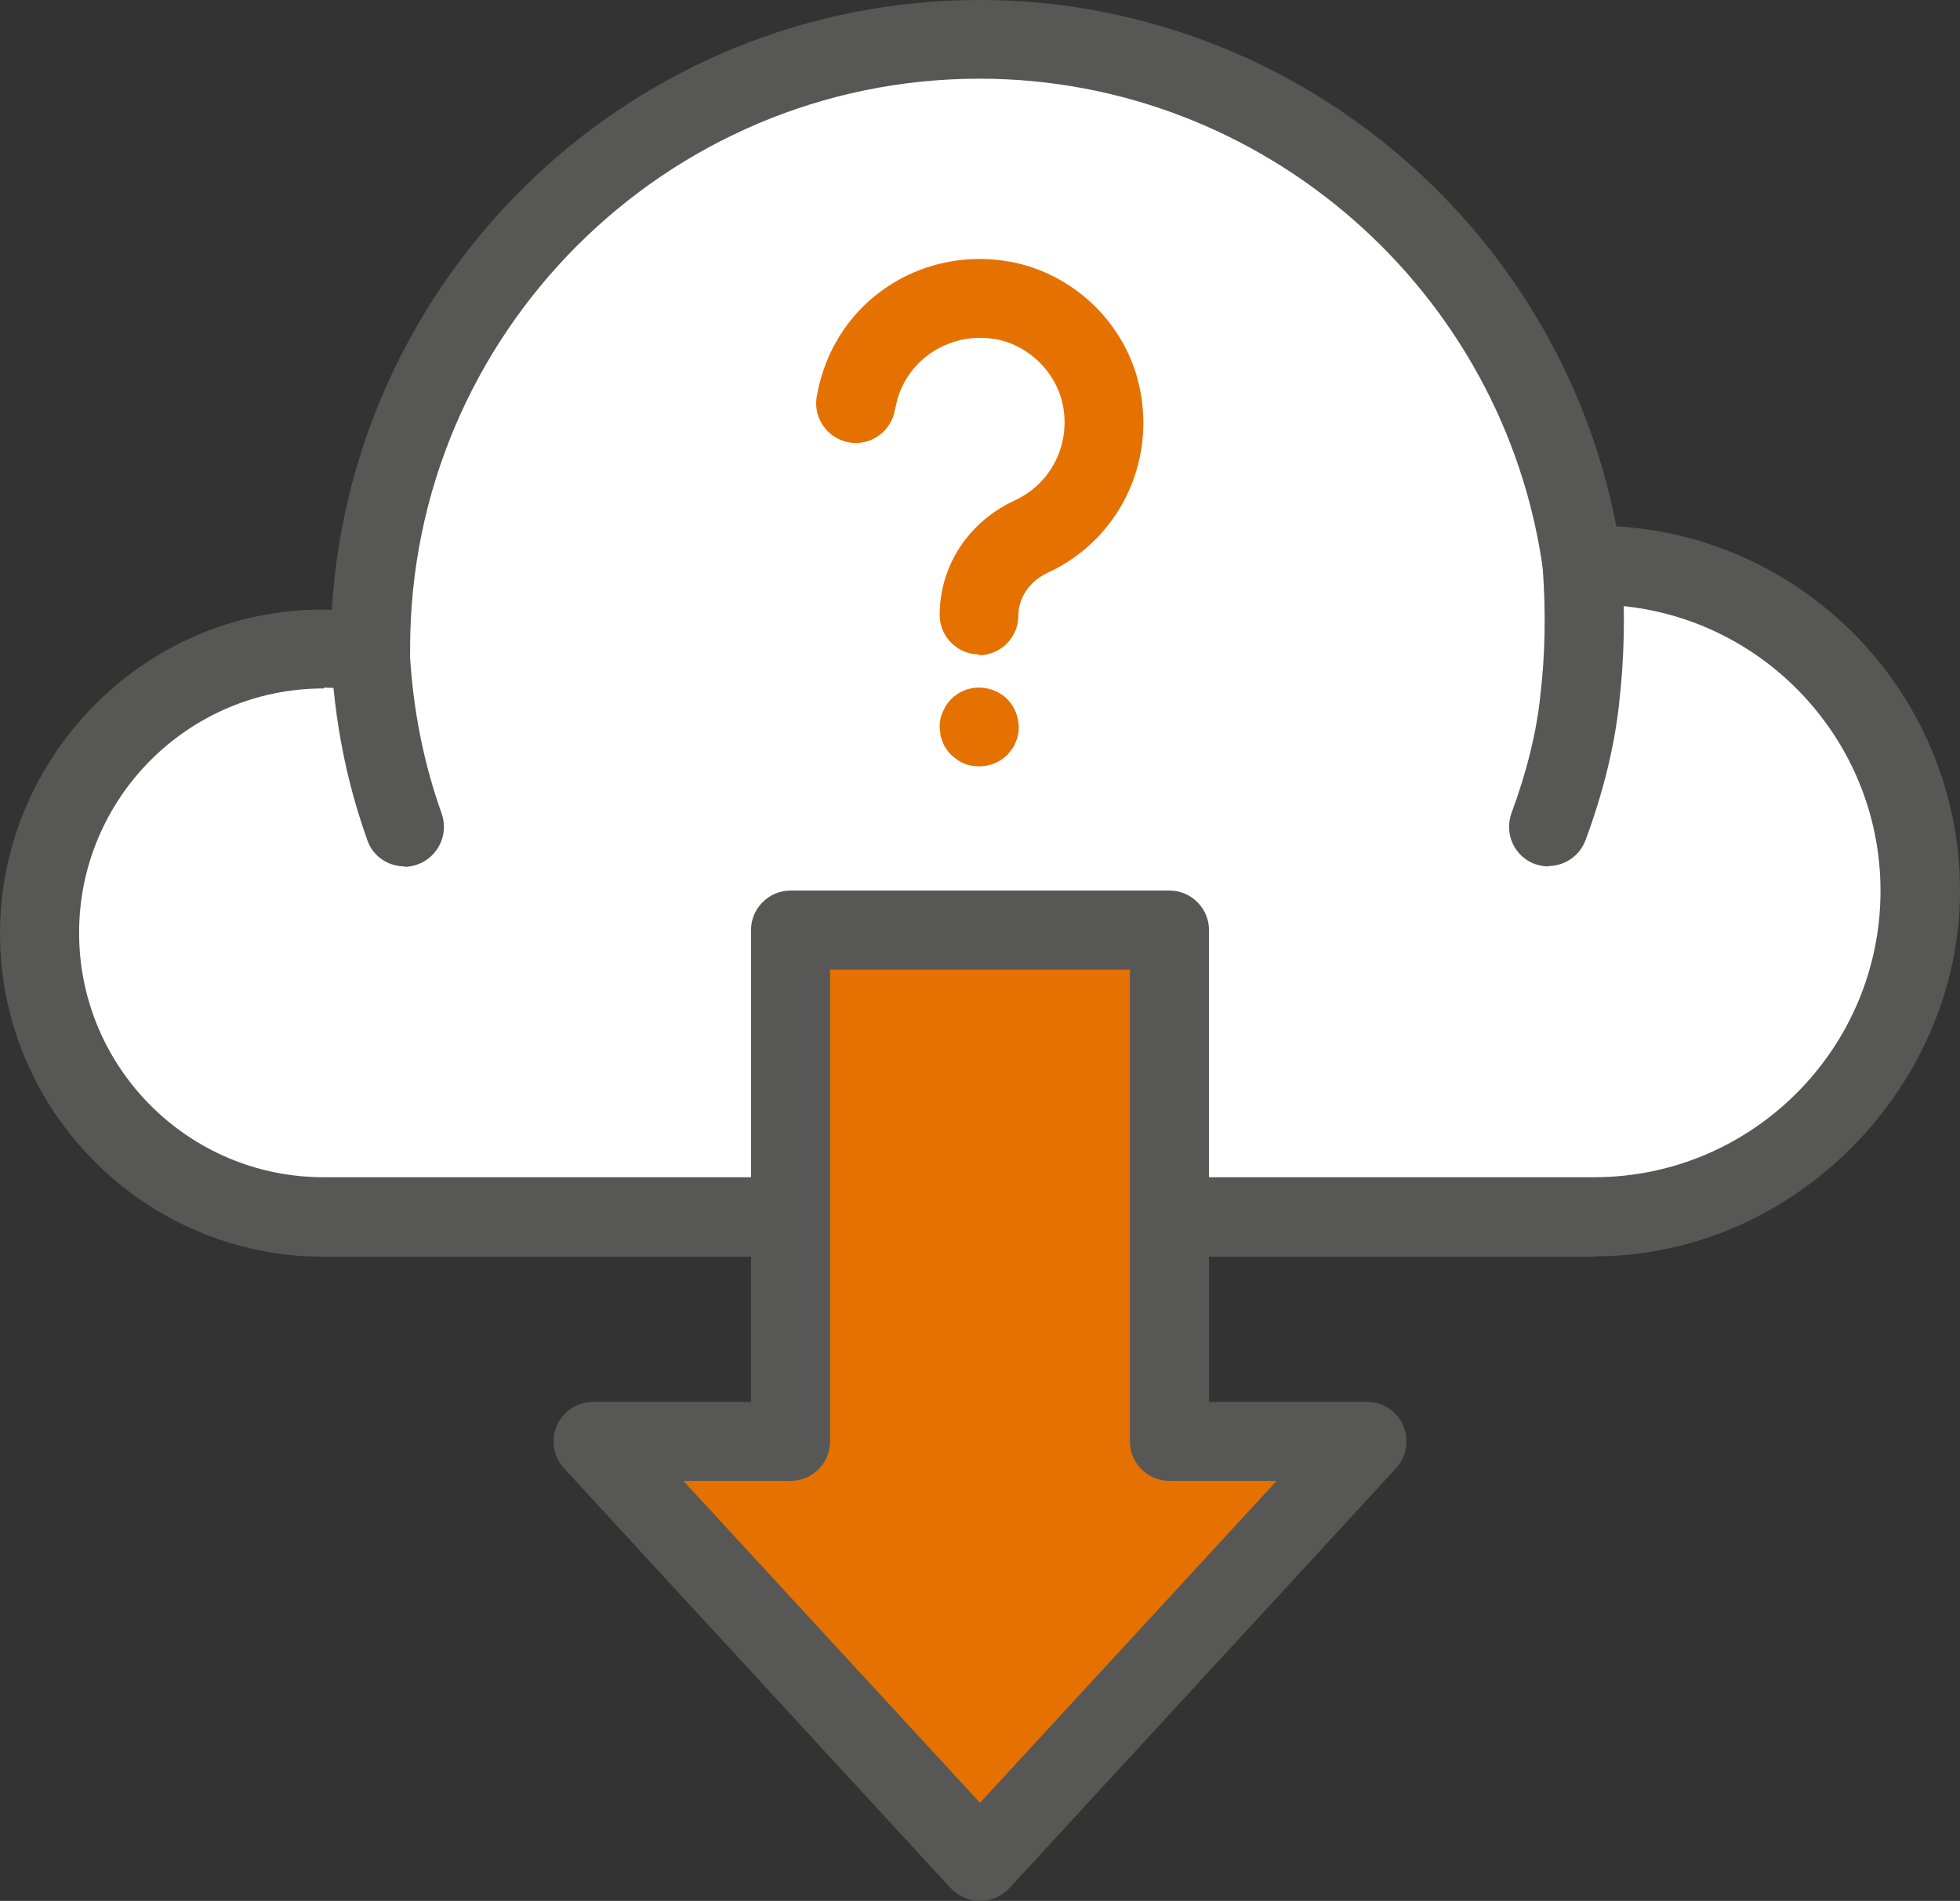 <?xml version="1.0" encoding="UTF-8"?>
<svg id="Layer_2" data-name="Layer 2" xmlns="http://www.w3.org/2000/svg" viewBox="0 0 49.56 48.07">
  <rect x="0" y="0" width="49.56" height="48.07" fill="#333333" stroke="none"/>
  <defs>
    <style>
      .cls-1 {
        fill: #575756;
      }

      .cls-1, .cls-2, .cls-3 {
        stroke-width: 0px;
      }

      .cls-2 {
        fill: #fff;
      }

      .cls-3 {
        fill: #e57200;
      }
    </style>
  </defs>
  <g id="Layer_1-2" data-name="Layer 1">
    <g>
      <path class="cls-2" d="m40.32,14.3c-.1,0-.2.01-.3.02-1.02-7.52-7.45-13.31-15.25-13.31-8.51,0-15.4,6.9-15.4,15.4,0,.04,0,.07,0,.11-.39-.06-.78-.11-1.19-.11-3.97,0-7.18,3.22-7.18,7.18s3.22,7.18,7.18,7.18h32.13c4.55,0,8.24-3.69,8.24-8.24s-3.69-8.24-8.24-8.24Z"/>
      <path class="cls-1" d="m40.32,31.78H8.18c-4.51,0-8.18-3.67-8.18-8.18s3.75-8.32,8.39-8.18C8.91,6.83,16.05,0,24.77,0c7.86,0,14.63,5.66,16.1,13.31,4.84.28,8.69,4.31,8.69,9.22s-4.15,9.24-9.24,9.24ZM8.18,17.41c-3.41,0-6.18,2.77-6.18,6.18s2.77,6.18,6.18,6.18h32.13c3.99,0,7.24-3.25,7.24-7.24s-3.25-7.24-7.24-7.24h-.26c-.51.05-.96-.34-1.03-.85-.97-7.1-7.09-12.45-14.25-12.45-7.94,0-14.4,6.46-14.4,14.4,0,.02,0,.07,0,.11,0,.29-.13.57-.35.76-.22.19-.52.27-.81.22-.37-.06-.71-.09-1.02-.09Z"/>
    </g>
    <g>
      <polygon class="cls-3" points="29.57 36.45 29.57 23.52 19.99 23.52 19.99 36.45 14.99 36.45 19.88 41.76 24.78 47.07 29.67 41.76 34.56 36.45 29.57 36.45"/>
      <path class="cls-1" d="m24.78,48.07c-.28,0-.55-.12-.74-.32l-9.78-10.62c-.27-.29-.34-.72-.18-1.08s.52-.6.92-.6h3.99v-11.93c0-.55.45-1,1-1h9.58c.55,0,1,.45,1,1v11.93h3.99c.4,0,.76.23.92.6.16.36.09.79-.18,1.08l-9.78,10.62c-.19.21-.46.32-.74.32Zm-7.5-10.62l7.5,8.14,7.5-8.14h-2.71c-.55,0-1-.45-1-1v-11.93h-7.58v11.93c0,.55-.45,1-1,1h-2.71Z"/>
    </g>
    <g>
      <path class="cls-3" d="m24.76,16.55c-.55,0-1-.45-1-1,0-1.24.73-2.36,1.91-2.9.92-.43,1.41-1.43,1.2-2.43-.17-.81-.86-1.49-1.68-1.64-1.12-.2-2.19.45-2.5,1.52-.02.08-.04.17-.06.26-.09.54-.6.92-1.15.83-.54-.09-.92-.6-.83-1.15.03-.16.06-.32.11-.48.59-2.08,2.65-3.33,4.79-2.94,1.62.3,2.94,1.59,3.27,3.2.4,1.92-.55,3.84-2.32,4.66-.46.21-.75.63-.75,1.09,0,.55-.45,1-1,1Z"/>
      <path class="cls-3" d="m24.76,19.38c-.13,0-.26-.02-.38-.07-.12-.05-.23-.13-.33-.22-.04-.04-.09-.1-.12-.15-.04-.05-.07-.11-.09-.17-.03-.06-.05-.13-.06-.19,0-.06-.02-.13-.02-.19,0-.14.02-.27.08-.39.05-.12.12-.23.21-.32.1-.1.21-.17.33-.22.37-.15.81-.06,1.09.22.09.09.16.2.21.32s.08.25.08.39c0,.06,0,.13-.02.19-.01.06-.03.13-.06.19-.02.06-.05.12-.09.17-.04.05-.08.11-.12.15-.19.19-.45.29-.71.29Z"/>
    </g>
    <g>
      <path class="cls-3" d="m40.01,14.31c.08,1.15.07,2.27-.07,3.36-.1,1.03-.39,2.16-.79,3.23"/>
      <path class="cls-1" d="m39.16,21.91c-.12,0-.23-.02-.35-.06-.52-.19-.78-.77-.59-1.29.39-1.05.64-2.08.73-2.99.12-1.01.14-2.07.06-3.19-.04-.55.38-1.03.93-1.07.54-.05,1.03.38,1.07.93.09,1.25.06,2.44-.07,3.55-.11,1.05-.4,2.25-.85,3.46-.15.4-.53.65-.94.65Z"/>
    </g>
    <g>
      <path class="cls-3" d="m9.37,16.51c.09,1.66.4,3.1.86,4.39"/>
      <path class="cls-1" d="m10.23,21.91c-.41,0-.8-.25-.94-.66-.53-1.48-.83-3.01-.92-4.67-.03-.55.39-1.02.94-1.05.55-.07,1.02.39,1.05.94.08,1.47.35,2.82.81,4.11.18.52-.09,1.09-.61,1.28-.11.04-.22.06-.34.06Z"/>
    </g>
  </g>
</svg>